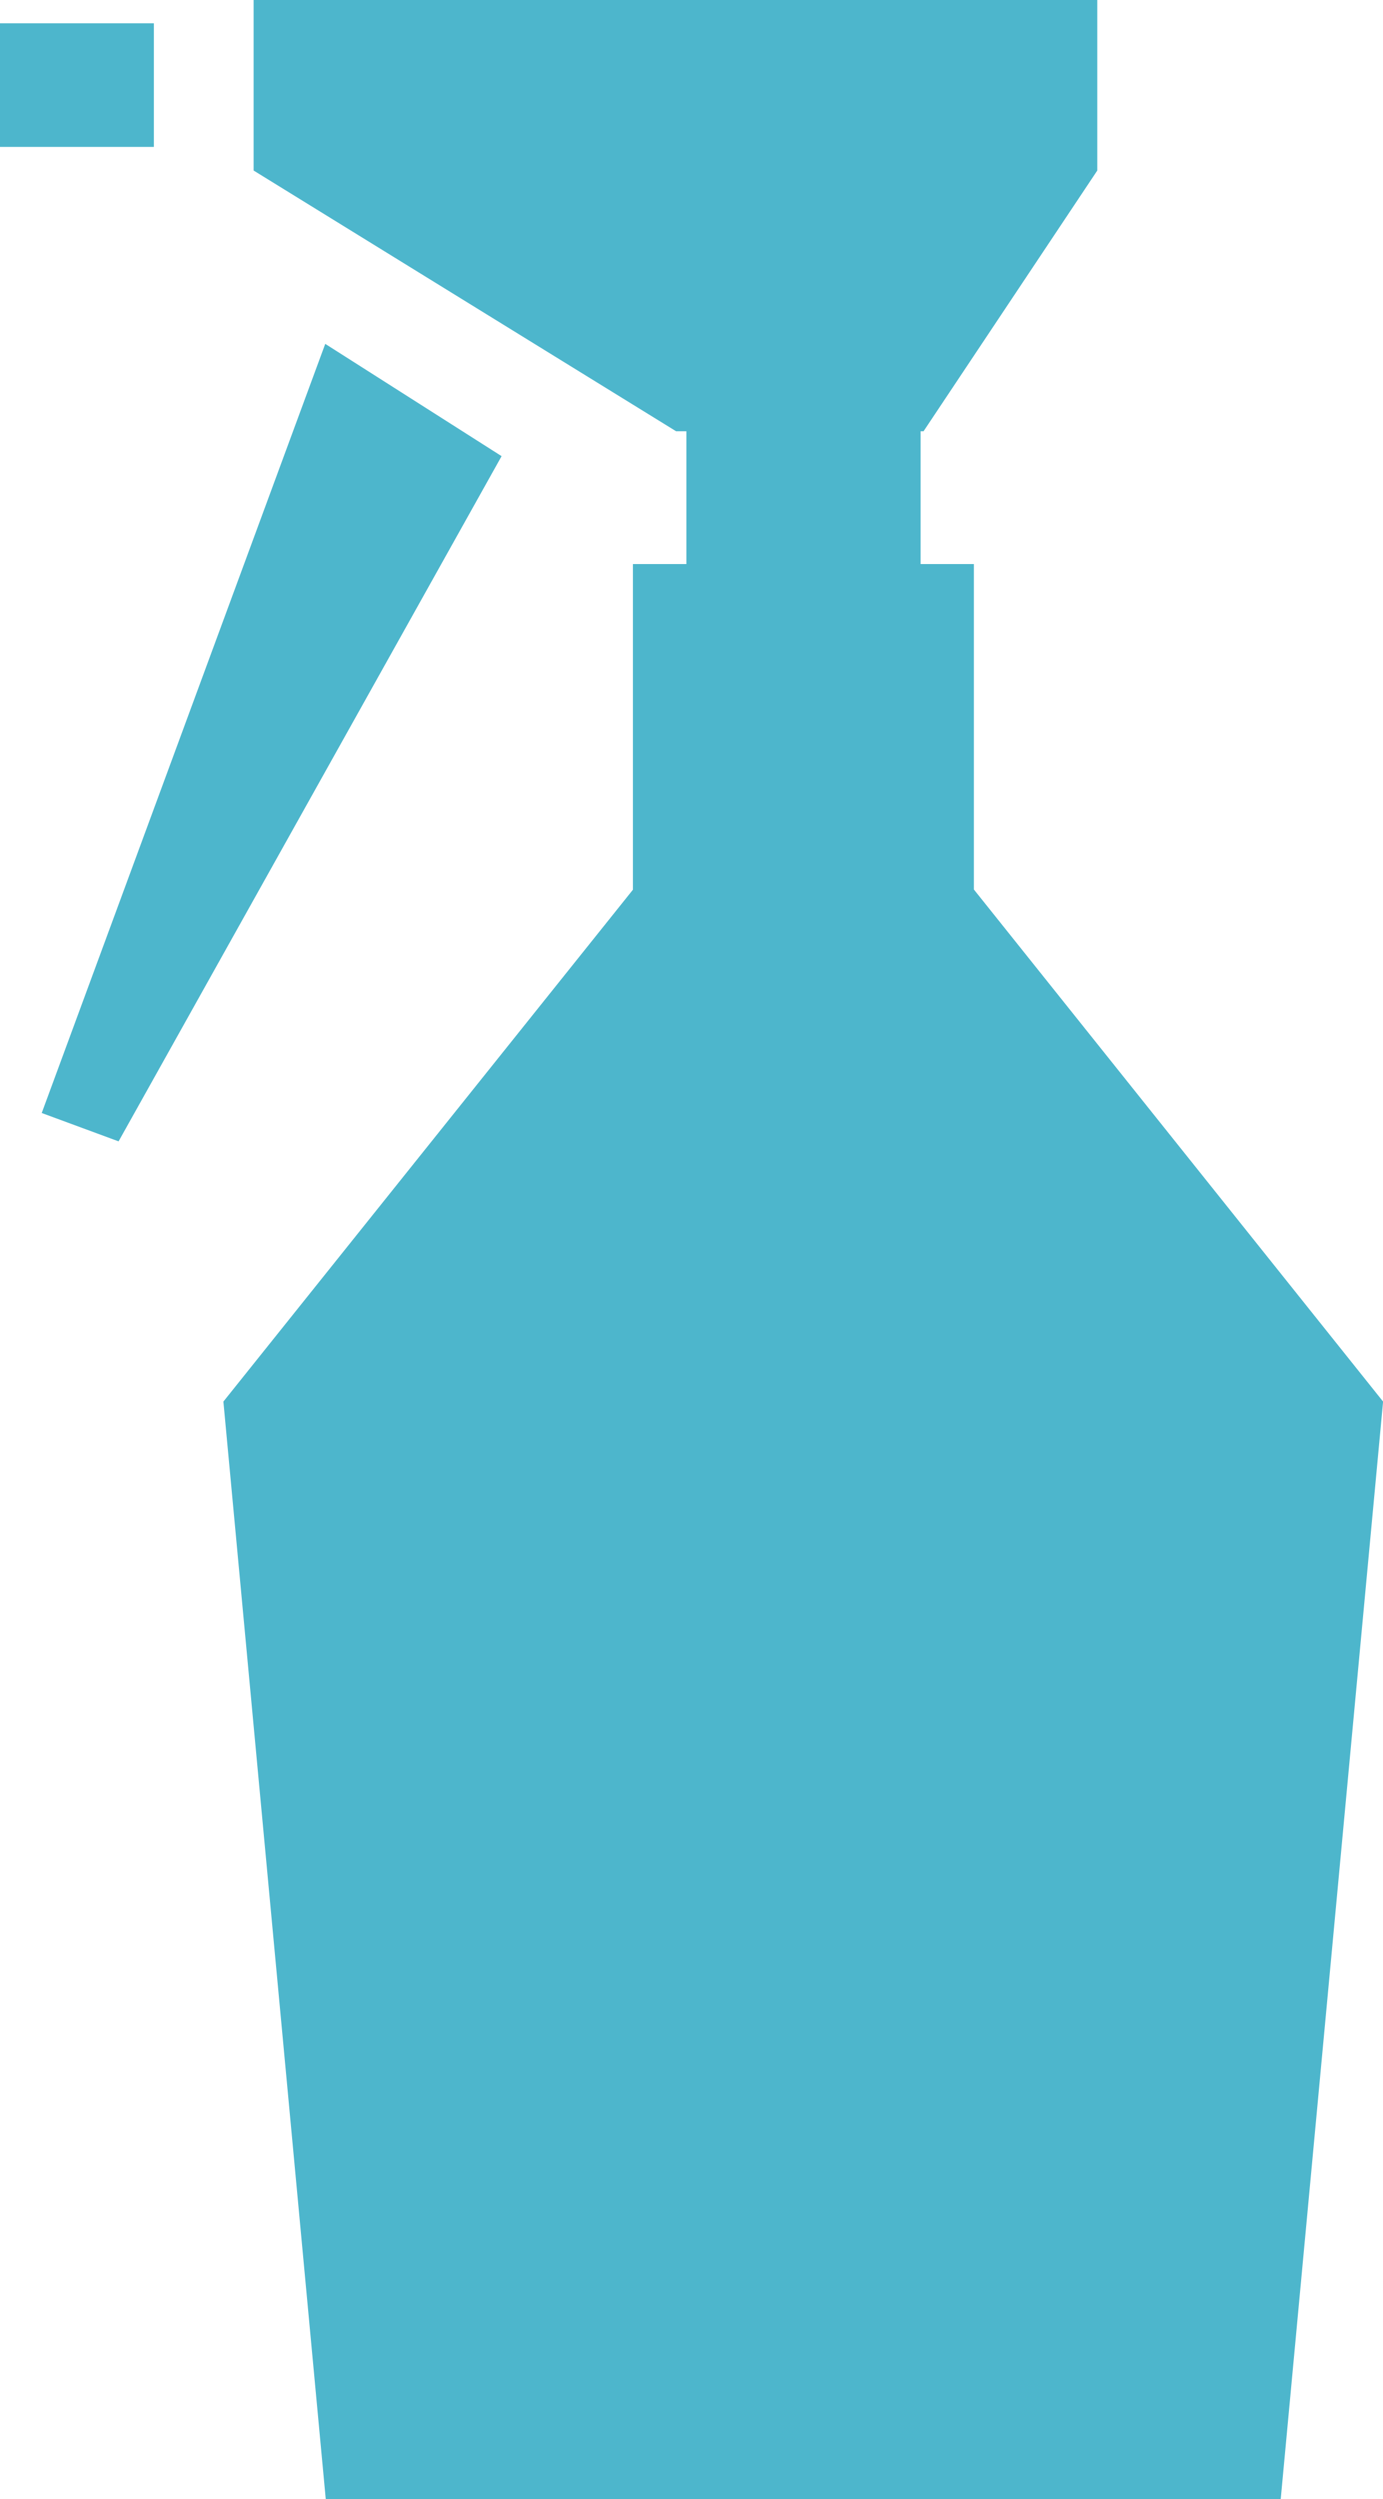 <?xml version="1.0" encoding="utf-8"?>
<!-- Generator: Adobe Illustrator 16.0.0, SVG Export Plug-In . SVG Version: 6.00 Build 0)  -->
<!DOCTYPE svg PUBLIC "-//W3C//DTD SVG 1.1//EN" "http://www.w3.org/Graphics/SVG/1.1/DTD/svg11.dtd">
<svg version="1.1" id="Layer_1" xmlns="http://www.w3.org/2000/svg" xmlns:xlink="http://www.w3.org/1999/xlink" x="0px" y="0px"
	 width="16.375px" height="29.6px" viewBox="0 0 16.375 29.6" enable-background="new 0 0 16.375 29.6" xml:space="preserve">
<path fill="#4db6cc" d="M0,0.276h1.822v1.464H0V0.276z M8.127,4.075H10.9v3.644H8.127V4.075z M7.494,6.681h4.037v4.37H7.494V6.681z
	 M15.164,29.6H3.857L2.645,16.601l4.85-6.064h4.037l4.844,6.064L15.164,29.6z M12.992,2.02l-2.057,3.088h-2.93L3.003,2.02V0h9.989
	V2.02z M1.404,13.519l-0.91-0.336l3.357-9.11l2.088,1.33L1.404,13.519z"/>
</svg>
